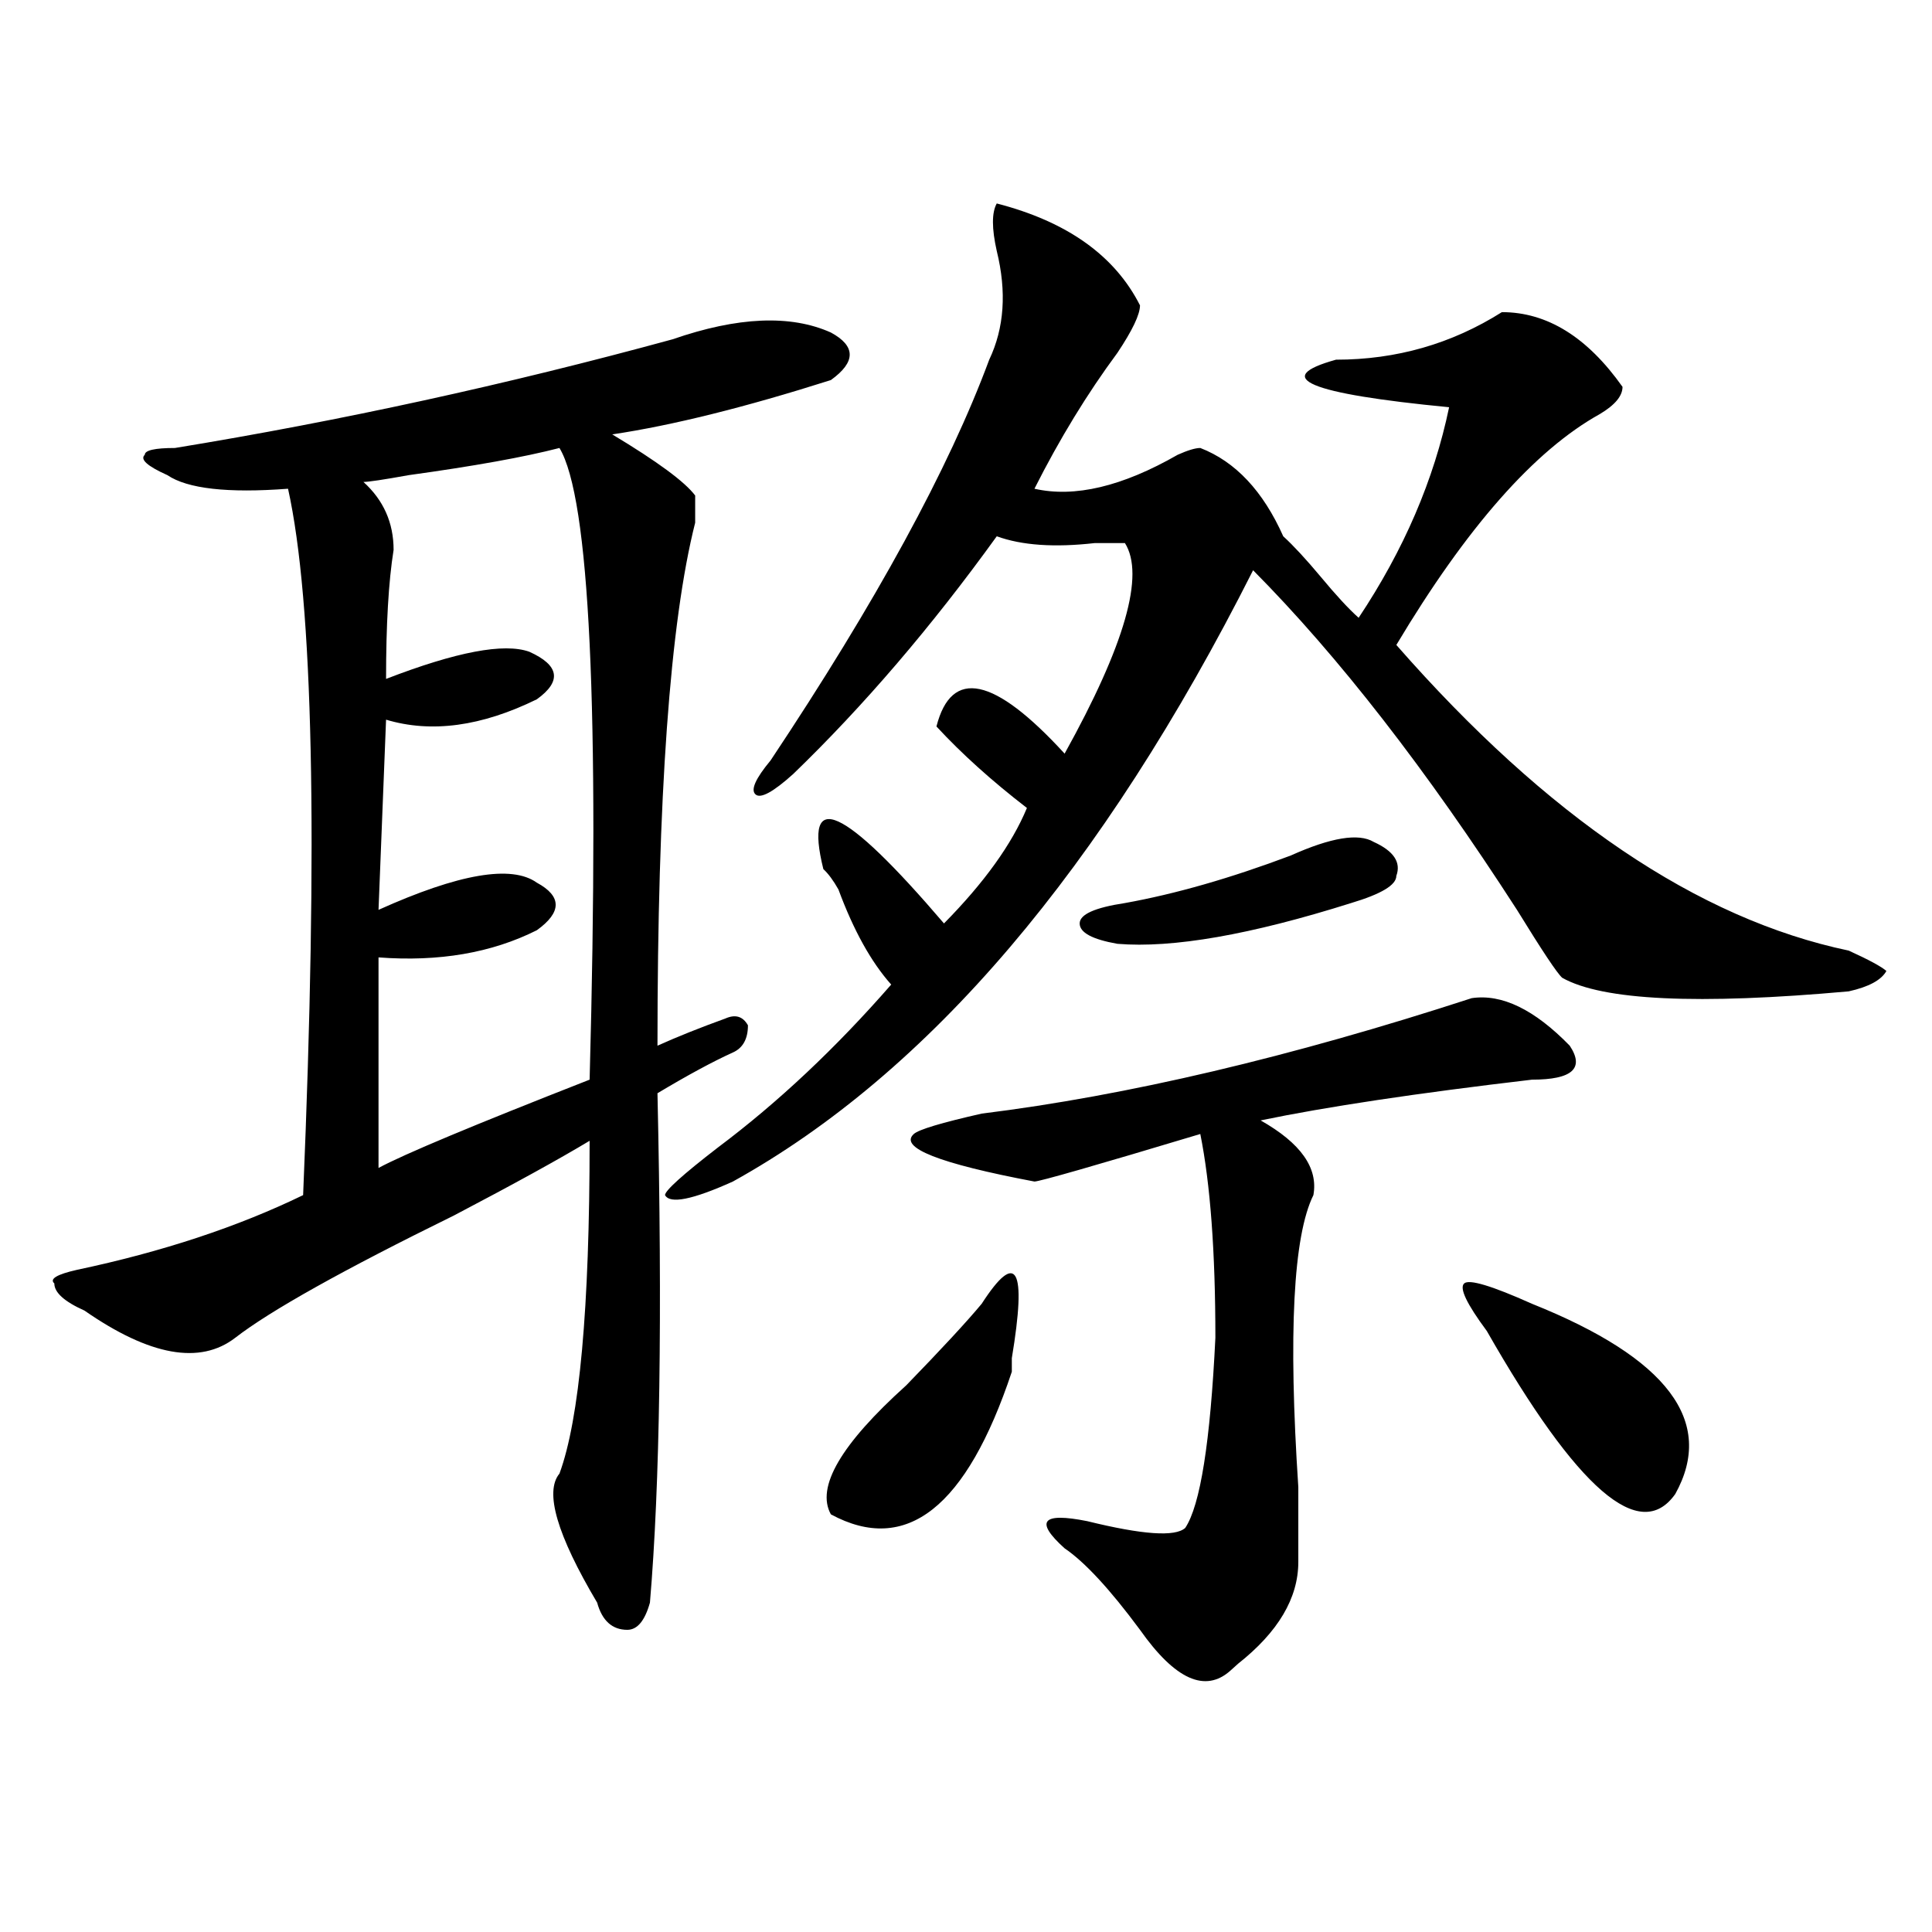 <?xml version="1.0" encoding="utf-8"?>
<!-- Generator: Adobe Illustrator 16.0.0, SVG Export Plug-In . SVG Version: 6.00 Build 0)  -->
<!DOCTYPE svg PUBLIC "-//W3C//DTD SVG 1.1//EN" "http://www.w3.org/Graphics/SVG/1.1/DTD/svg11.dtd">
<svg version="1.1" id="图层_1" xmlns="http://www.w3.org/2000/svg" xmlns:xlink="http://www.w3.org/1999/xlink" x="0px" y="0px"
	 width="1000px" height="1000px" viewBox="0 0 1000 1000" enable-background="new 0 0 1000 1000" xml:space="preserve">
<path d="M430.063,172.109c12.987,7.031,12.987,15.271,0,24.609c-44.268,14.063-81.949,23.456-113.168,28.125
	c23.414,14.063,37.682,24.609,42.926,31.641c0,2.362,0,7.031,0,14.063c-13.049,51.581-19.512,141.833-19.512,270.703
	c10.365-4.669,22.072-9.339,35.121-14.063c5.183-2.308,9.085-1.153,11.707,3.516c0,7.031-2.622,11.755-7.805,14.063
	c-10.427,4.724-23.414,11.755-39.023,21.094c2.561,114.862,1.28,202.753-3.902,263.672c-2.622,9.338-6.524,14.063-11.707,14.063
	c-7.805,0-13.049-4.725-15.609-14.063c-20.854-35.156-27.316-57.403-19.512-66.797c10.365-28.125,15.609-85.528,15.609-172.266
	c-15.609,9.394-39.023,22.302-70.242,38.672c-57.255,28.125-94.998,49.219-113.168,63.281
	c-18.231,14.063-44.268,9.394-78.047-14.063c-10.427-4.669-15.609-9.339-15.609-14.063c-2.622-2.308,1.28-4.669,11.707-7.031
	c44.206-9.339,83.229-22.247,117.07-38.672c7.805-185.12,5.183-307.013-7.805-365.625c-31.219,2.362-52.072,0-62.438-7.031
	c-10.427-4.669-14.329-8.185-11.707-10.547c0-2.308,5.183-3.516,15.609-3.516c85.852-14.063,171.703-32.794,257.555-56.25
	C381.893,163.925,409.209,162.771,430.063,172.109z M289.578,231.875c-18.231,4.724-44.268,9.394-78.047,14.063
	c-13.049,2.362-20.854,3.516-23.414,3.516c10.365,9.394,15.609,21.094,15.609,35.156c-2.622,16.425-3.902,38.672-3.902,66.797
	c36.401-14.063,61.096-18.731,74.145-14.063c15.609,7.031,16.89,15.271,3.902,24.609c-28.658,14.063-54.633,17.578-78.047,10.547
	l-3.902,98.438c41.584-18.731,68.9-23.401,81.949-14.063c12.987,7.031,12.987,15.271,0,24.609
	c-23.414,11.755-50.73,16.425-81.949,14.063v108.984c12.987-7.031,49.389-22.247,109.266-45.703
	C310.37,366.677,305.188,257.692,289.578,231.875z M515.914,105.313c36.401,9.394,61.096,26.972,74.145,52.734
	c0,4.724-3.902,12.909-11.707,24.609c-15.609,21.094-29.938,44.55-42.926,70.313c20.792,4.724,45.486-1.153,74.145-17.578
	c5.183-2.308,9.085-3.516,11.707-3.516c18.17,7.031,32.499,22.302,42.926,45.703c5.183,4.724,11.707,11.755,19.512,21.094
	c7.805,9.394,14.268,16.425,19.512,21.094c23.414-35.156,39.023-71.466,46.828-108.984c-72.864-7.031-92.376-15.216-58.535-24.609
	c31.219,0,59.815-8.185,85.852-24.609c23.414,0,44.206,12.909,62.438,38.672c0,4.724-3.902,9.394-11.707,14.063
	c-33.841,18.786-68.962,58.612-105.363,119.531c78.047,89.099,156.094,141.833,234.141,158.203
	c10.365,4.724,16.89,8.239,19.512,10.547c-2.622,4.724-9.146,8.239-19.512,10.547c-78.047,7.031-127.497,4.724-148.289-7.031
	c-2.622-2.308-10.427-14.063-23.414-35.156c-46.828-72.62-92.376-131.231-136.582-175.781
	c-78.047,154.688-167.801,260.156-269.262,316.406c-20.854,9.394-32.561,11.755-35.121,7.031c0-2.308,9.085-10.547,27.316-24.609
	c31.219-23.401,61.096-51.526,89.754-84.375c-10.427-11.7-19.512-28.125-27.316-49.219c-2.622-4.669-5.244-8.185-7.805-10.547
	c-10.427-42.188,10.365-32.794,62.438,28.125c20.792-21.094,35.121-40.979,42.926-59.766
	c-18.231-14.063-33.841-28.125-46.828-42.188c7.805-30.433,29.877-25.763,66.34,14.063c31.219-56.25,41.584-92.56,31.219-108.984
	c-2.622,0-7.805,0-15.609,0c-20.854,2.362-37.743,1.208-50.73-3.516c-33.841,46.911-68.962,87.891-105.363,123.047
	c-10.427,9.394-16.951,12.909-19.512,10.547c-2.622-2.308,0-8.185,7.805-17.578c54.633-82.013,92.314-151.172,113.168-207.422
	c7.805-16.37,9.085-35.156,3.902-56.25C513.292,118.222,513.292,110.036,515.914,105.313z M508.109,674.844
	c18.17-28.125,23.414-18.731,15.609,28.125c0,2.362,0,4.724,0,7.031c-23.414,70.313-54.633,94.922-93.656,73.828
	c-7.805-14.063,5.183-36.31,39.023-66.797C487.256,698.3,500.305,684.237,508.109,674.844z M761.762,516.641
	c15.609-2.308,32.499,5.878,50.73,24.609c7.805,11.755,1.28,17.578-19.512,17.578c-59.877,7.031-106.705,14.063-140.484,21.094
	c20.792,11.755,29.877,24.609,27.316,38.672c-10.427,21.094-13.049,71.521-7.805,151.172c0,18.786,0,31.641,0,38.672
	c0,18.731-10.427,36.31-31.219,52.734l-3.902,3.516c-13.049,11.7-28.658,4.669-46.828-21.094
	c-15.609-21.094-28.658-35.156-39.023-42.188c-15.609-14.063-11.707-18.731,11.707-14.063c28.597,7.031,45.486,8.239,50.73,3.516
	c7.805-11.7,12.987-44.495,15.609-98.438c0-44.495-2.622-79.651-7.805-105.469c-54.633,16.425-83.291,24.609-85.852,24.609
	c-49.45-9.339-70.242-17.578-62.438-24.609c2.561-2.308,14.268-5.823,35.121-10.547
	C583.534,567.067,668.105,547.128,761.762,516.641z M711.031,435.781c10.365,4.724,14.268,10.547,11.707,17.578
	c0,4.724-7.805,9.394-23.414,14.063c-52.072,16.425-92.376,23.456-120.973,21.094c-13.049-2.308-19.512-5.823-19.512-10.547
	c0-4.669,7.805-8.185,23.414-10.547c25.975-4.669,54.633-12.854,85.852-24.609C688.897,433.474,703.227,431.112,711.031,435.781z
	 M769.566,688.906c-10.427-14.063-14.329-22.247-11.707-24.609c2.561-2.308,14.268,1.208,35.121,10.547
	c70.242,28.125,94.937,60.974,74.145,98.438C848.894,799.099,816.395,770.974,769.566,688.906z"/>
</svg>
